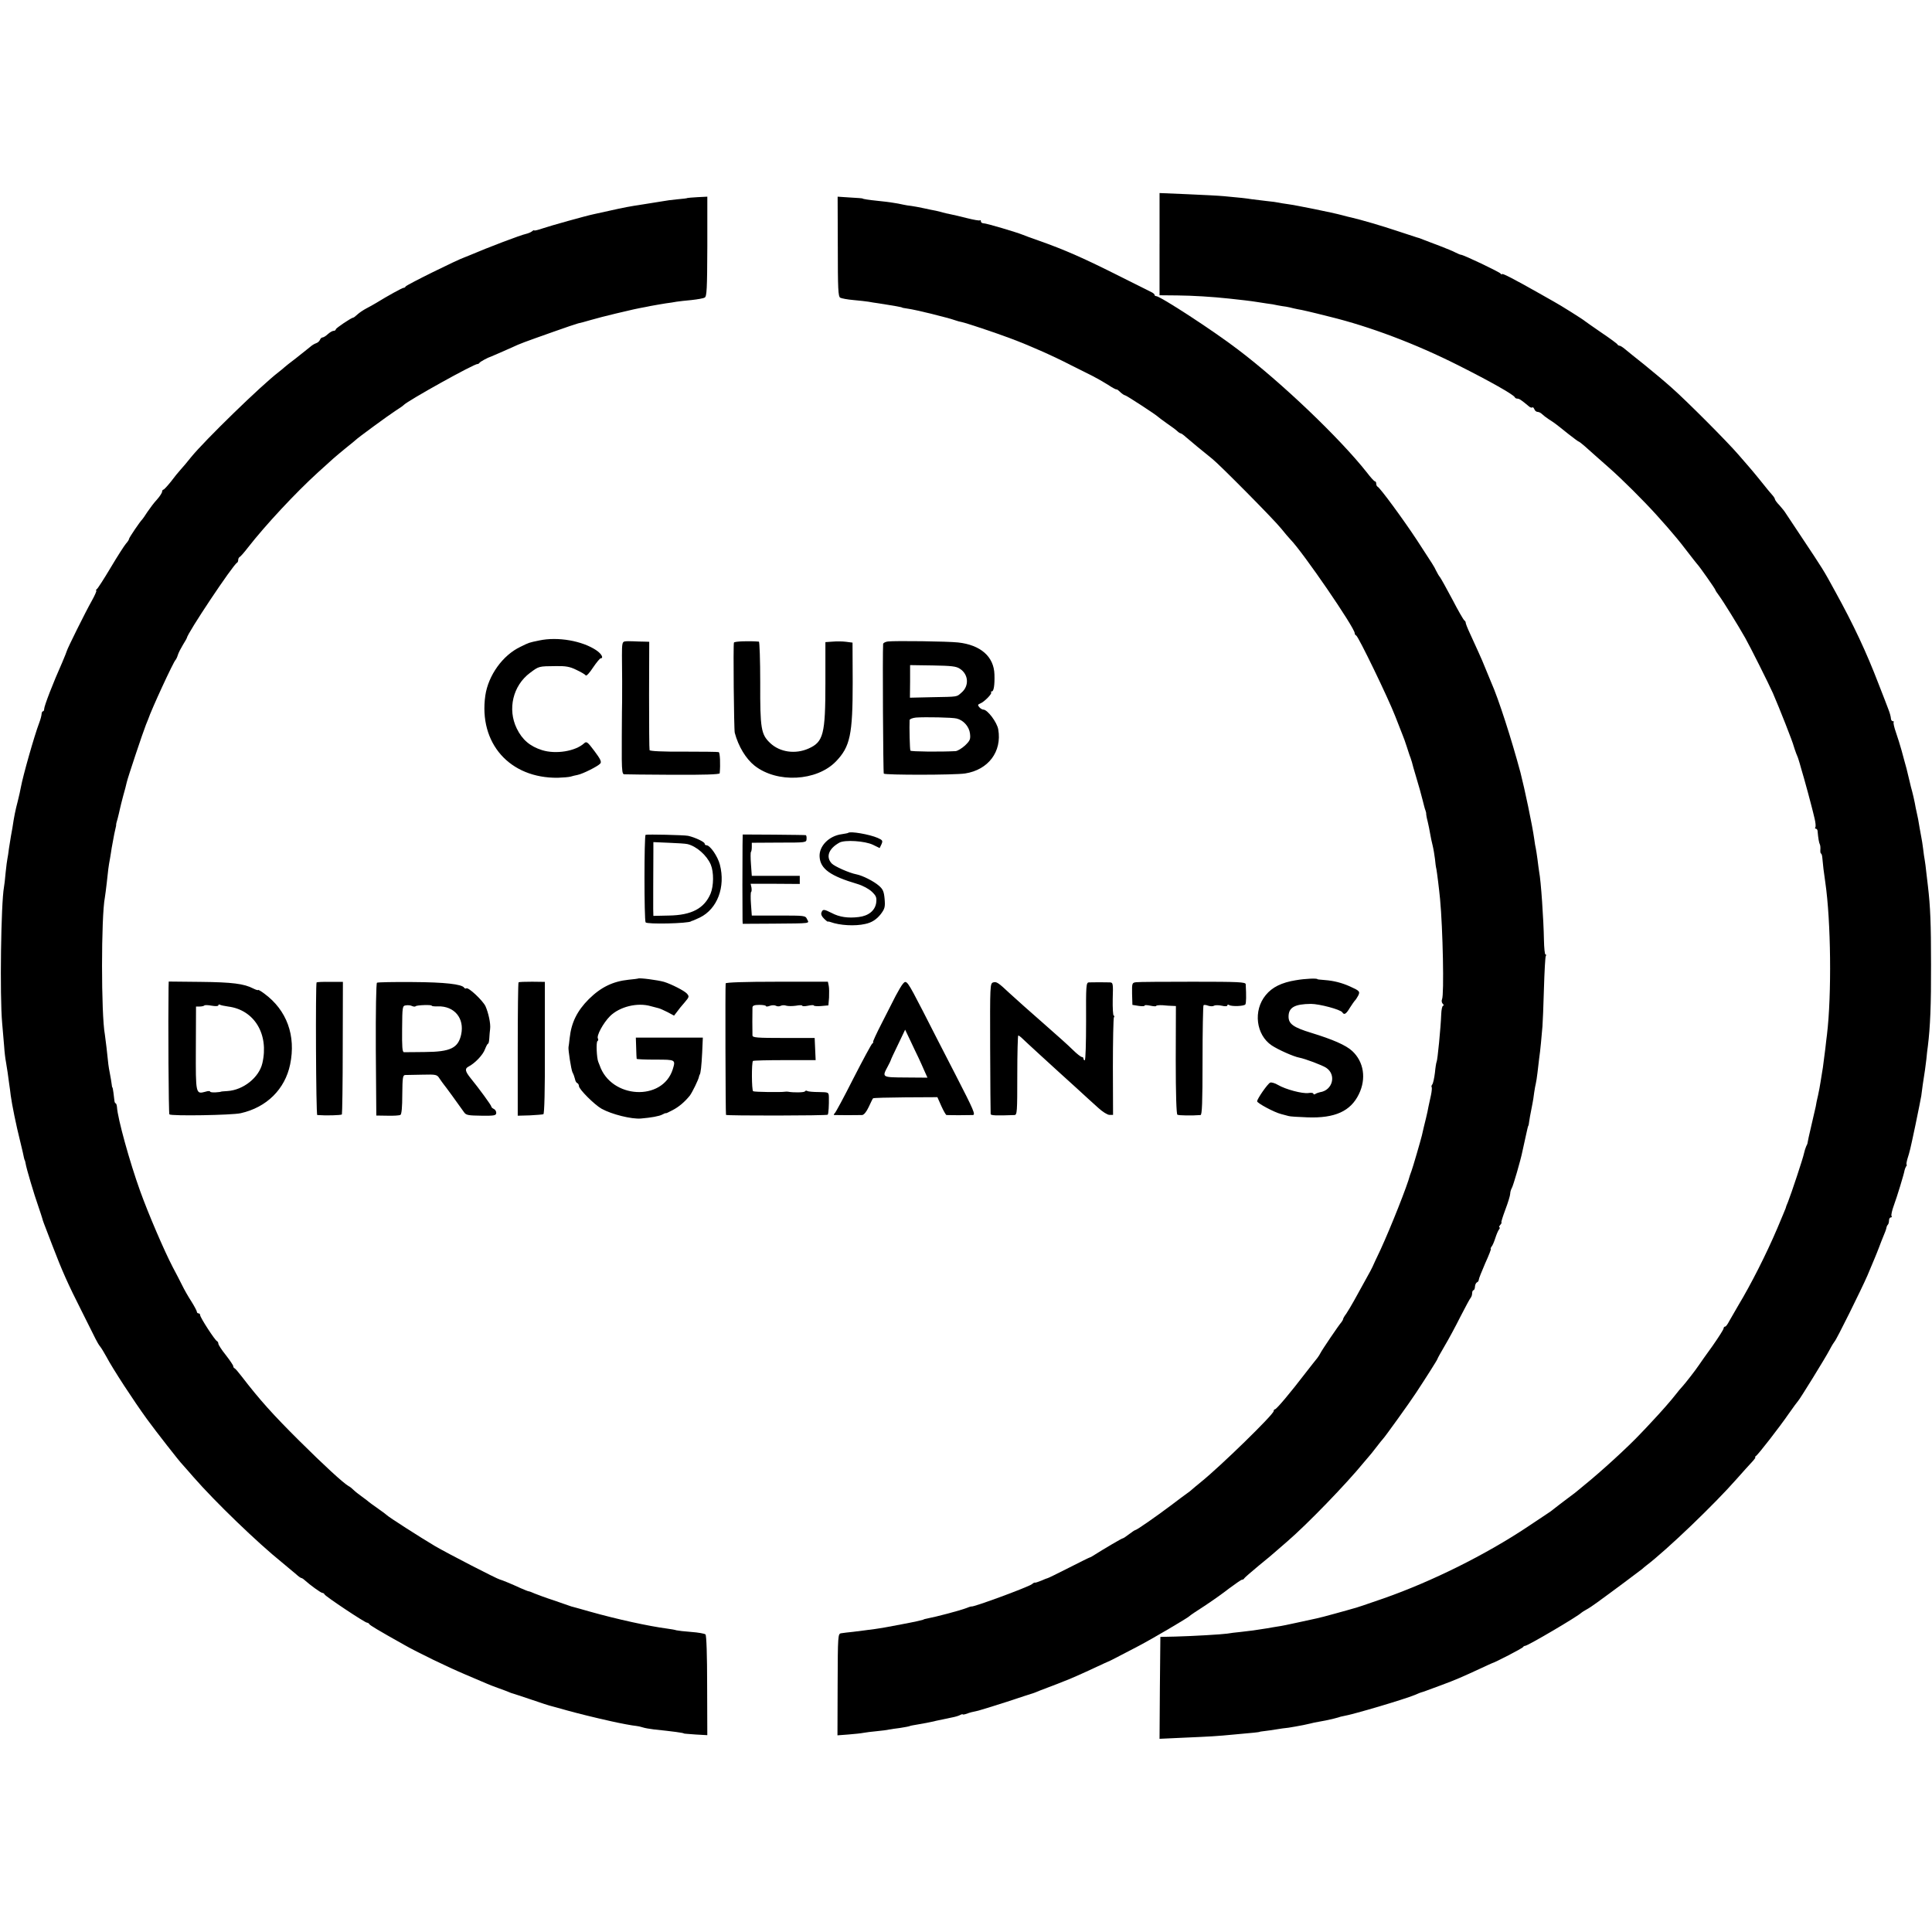 <svg version="1.0" xmlns="http://www.w3.org/2000/svg" width="1557.333" height="1557.333" viewBox="0 0 1168 1168"><path d="M701 147.6v30.9l10.8.1c9.5.1 20.9.8 31.2 1.9 6.7.7 13.5 1.5 16.5 2 1.7.3 4.6.7 6.5 1 1.9.2 4.9.7 6.5 1.1 1.7.3 3.9.7 5 .8 1.1.2 3.1.6 4.5 1 1.4.3 3.6.8 5 1 1.4.3 5.4 1.2 9 2.1 3.6.9 7.2 1.8 8 2 24.1 5.9 51.7 16.3 77.5 29.3 19.5 9.8 33.6 17.8 34.3 19.4.2.5.9.8 1.6.8 1.1 0 2.4.9 7.2 4.9.7.5 1.4.7 1.8.4.3-.3.8.2 1.2 1.1.3.9 1.2 1.6 1.9 1.6.8 0 2 .6 2.7 1.3.7.7 2.6 2.2 4.3 3.3 3.3 2.1 3.6 2.3 11.7 8.8 3.2 2.5 6 4.6 6.3 4.6.2 0 1.8 1.2 3.5 2.7 4.3 3.8 7.7 6.9 15 13.3 7.7 6.8 20.5 19.5 28.7 28.6 5.7 6.3 7.1 8 12.1 13.9.9 1.1 4 4.9 6.7 8.5 2.8 3.6 5.2 6.7 5.5 7 1.2 1.1 11 15.1 11 15.6 0 .3 1.1 2 2.4 3.7 2.3 3.1 11.4 17.8 15.7 25.4 2.9 5.1 14.2 27.7 16.7 33.3 4 9.2 12.1 29.8 12.6 32.1.2.8.9 2.7 1.5 4.4.7 1.6 1.4 3.4 1.5 4 .2.5.9 3 1.6 5.5.7 2.5 1.4 4.9 1.6 5.5.1.5 1.2 4.5 2.4 8.7 1.1 4.3 2.3 8.5 2.5 9.5.3 1 .9 3.7 1.5 6.1.6 2.4.8 4.7.5 5.3-.4.5-.2.9.3.9s.9.6 1 1.2c.4 4.7.9 7.4 1.4 8.3.3.6.4 2 .3 3.2-.1 1.3.1 2.3.4 2.3.3 0 .7 1.2.8 2.7.3 3.8.9 8.8 1.8 14.8 3.4 23.3 3.9 67.9 1 92-.2 1.6-.7 5.5-1 8.5-.4 3-.9 6.8-1.1 8.5-.2 1.6-.5 4.1-.8 5.5-.2 1.4-.7 4.2-1 6.2-.3 2.1-1 5.7-1.5 8-.6 2.4-1.2 5.4-1.4 6.8-.3 1.4-1.5 6.7-2.7 11.7-1.2 5.1-2.2 9.6-2.2 10 0 .5-.4 1.5-.9 2.4-.4.9-1 2.8-1.3 4.2-.5 2.7-7.6 24.1-9.7 29.4-.7 1.5-1.3 3.2-1.4 3.8-.2.5-2.4 5.9-5 12-6.8 16-16.1 34.2-23.5 46.5-2.1 3.6-4.6 8-5.6 9.7-.9 1.8-2 3.3-2.5 3.3s-.9.5-.9 1.1c0 .6-3 5.3-6.7 10.6-3.8 5.2-7.5 10.5-8.3 11.7-2 3-8 10.7-9.9 12.8-.9.9-2.7 3.1-4.1 4.9-2.6 3.4-9.2 10.9-14.5 16.5-1.6 1.8-4.6 4.9-6.6 7-7.6 8.1-23.8 22.9-33.8 31-1.3 1-2.8 2.4-3.5 2.9-.6.6-3.8 3.1-7.1 5.5-3.3 2.5-6.5 4.9-7.2 5.5-1.8 1.5-3.7 2.9-5.5 4-.8.5-6 4-11.4 7.6-25.4 16.9-57.8 33-86.9 43.2-10 3.5-17.1 5.9-19 6.3-.5.2-5 1.4-10 2.8-4.9 1.4-10.1 2.7-11.5 3-1.4.3-6.5 1.4-11.5 2.5-4.9 1.1-10.3 2.2-12 2.4-1.6.3-4.6.7-6.5 1.1-6.6 1.1-10.5 1.6-16 2.2-3 .3-6.6.7-8 1-3.4.5-20.5 1.5-31.5 1.8l-9 .2-.3 30.8-.2 30.8 15.2-.7c15.8-.7 18.6-.8 31-2 4-.4 8.9-.8 10.8-1 1.9-.2 3.5-.4 3.5-.5 0-.1 1.4-.3 3.1-.5 1.6-.2 4.8-.6 7-1 2.1-.4 5.4-.8 7.3-1 1.9-.3 6-1 9-1.6 3.1-.7 6.1-1.3 6.6-1.5.6-.1 3.7-.7 7-1.3 3.3-.7 6.7-1.5 7.5-1.8.8-.3 2.2-.7 3-.8 6.1-1 36.7-10.1 43.3-12.8 2-.9 3.8-1.6 4-1.6.3 0 2.8-.9 12.2-4.4 8.4-3.1 12.7-5 23.5-10 3.6-1.7 6.7-3.1 7-3.2 1.5-.3 18.6-9.1 18.8-9.8.2-.4.8-.7 1.2-.7 1.6 0 32-17.9 34-20 .3-.3 1.6-1.1 3-1.9 1.4-.7 4.3-2.7 6.5-4.3 9-6.5 26-19.2 27.2-20.2.7-.6 1.8-1.6 2.5-2.1 12.5-9.5 41.2-37 54.8-52.5 3.6-4 7.7-8.7 9.2-10.2 1.4-1.5 2.3-2.8 2-2.8-.4 0-.2-.4.4-.8 1.4-1 13.9-17 19.9-25.7 2.7-3.9 5.2-7.2 5.5-7.5.9-.8 16.5-26 19.1-31 1.3-2.5 2.7-4.7 3-5 1-.8 16.2-31.5 19.9-40 1.7-4.1 3.7-8.9 4.4-10.5.7-1.7 1.9-4.6 2.6-6.5.7-1.9 1.9-5 2.7-6.9.8-1.8 1.6-4 1.7-4.7.1-.7.5-1.7.9-2 .4-.4.7-1.6.7-2.6s.5-1.8 1.1-1.8c.5 0 .8-.4.4-.9-.3-.5.3-3.3 1.4-6.3 1.9-5.1 6.2-19.2 6.5-21.3.1-.6.5-1.6.9-2.3.5-.6.6-1.2.3-1.2-.2 0 0-1.5.5-3.3 1.5-4.8 1.6-5.1 4.9-20.7 1.7-8 3.2-15.9 3.5-17.5.2-1.7.6-4.7.9-6.8 1.2-7.4 1.7-11.3 2.2-15.5.2-2.4.6-5.9.9-7.9 1.4-11.3 2-24.8 1.9-49.3 0-24.7-.4-34.8-1.9-47.5-.3-2.2-.7-6-1-8.5-.2-2.5-.7-5.6-.9-7-.3-1.4-.7-4.5-1-7-.3-2.5-.8-5.6-1.1-7-.3-1.4-.7-3.9-1-5.5-.4-2.8-1.3-7.6-1.9-10-.2-.6-.6-2.8-1-5s-1.2-5.4-1.6-7c-.5-1.7-1.1-4.1-1.4-5.5-.3-1.4-1.2-5.1-2-8.3-.9-3.1-2.2-8.1-3-11-.8-2.8-2.3-7.8-3.4-10.9-1.1-3.1-1.7-5.9-1.4-6.2.3-.3.1-.6-.5-.6-.5 0-1-.6-1.1-1.3-.1-1.5-.7-3.7-1.7-6.2-.4-1.1-3-7.9-5.8-15-7.4-19.3-15.1-35.7-26-55.5-7.5-13.8-7.6-13.8-20.3-32.9-4.9-7.3-9.3-14.1-9.9-14.9-.5-.9-2.2-3-3.7-4.7-1.6-1.6-2.8-3.3-2.8-3.8 0-.4-.8-1.6-1.7-2.6-1-1.1-2.2-2.6-2.8-3.3-1.3-1.7-9.7-12-11-13.4-.5-.6-3.5-4-6.5-7.5-6.8-7.9-31.1-32.3-40.5-40.6-3.8-3.4-11.3-9.7-16.5-13.9-5.2-4.1-10.5-8.4-11.8-9.5-1.2-1-2.6-1.9-3.1-1.9s-1.1-.4-1.3-.8c-.1-.4-4.6-3.7-9.8-7.2-5.2-3.6-9.7-6.7-10-7-.5-.6-15.1-9.8-18.5-11.6-1.1-.6-5.1-2.9-9-5.1-14.3-8.1-22.5-12.4-22.5-11.6 0 .4-.4.3-.8-.3-.7-1-22.5-11.4-24-11.4-.4 0-1.8-.6-3.2-1.3-1.4-.8-5.7-2.5-9.5-4-3.9-1.4-8.3-3.2-10-3.8-1.6-.7-3.4-1.3-4-1.4-.5-.2-5.9-1.9-11.9-3.9-9.2-3.1-22-6.8-27.6-8.1-.8-.1-3.3-.8-5.6-1.4-5.9-1.6-28.2-6.1-32.9-6.7-2.2-.3-4.7-.7-5.5-.9-.8-.2-4.2-.7-7.5-1-3.3-.4-7.3-.9-9-1.1-3-.5-6.5-.9-16.5-1.8-3-.3-13-.8-22.2-1.2l-16.8-.7v30.9zm-285.4-27.9c-.1.2-2.9.5-6.2.8-3.2.3-7 .8-8.4 1.1-2.4.4-5.7.9-12.5 2-7.9 1.2-10.7 1.7-20.5 3.9-4.1.9-8.2 1.8-9.1 2-4.8 1-26.2 7-30.6 8.5-2.9 1-5.3 1.6-5.3 1.3 0-.3-.6-.1-1.3.5-.7.6-2.4 1.3-3.7 1.6-3 .6-22.8 8.1-34 12.9-1.4.6-2.7 1.1-3 1.2-4.7 1.6-35.4 16.8-35.8 17.7-.2.5-.7.8-1.2.8-.8 0-9.7 4.9-16.5 9.1-1.6 1-4.4 2.5-6.1 3.4-1.7.9-4.1 2.5-5.2 3.5-1.2 1.1-2.3 2-2.6 2-1.1 0-10.6 6.4-10.6 7.1 0 .5-.6.9-1.3.9-.7 0-2.3.9-3.5 2-1.2 1.1-2.6 2-3.2 2-.6 0-1.3.7-1.6 1.5-.3.8-1.4 1.7-2.3 2-1 .3-2.6 1.3-3.7 2.3-1.1.9-4.9 3.9-8.4 6.7-3.6 2.7-6.7 5.2-7 5.5-.3.3-1.8 1.6-3.5 2.9-10.5 8-44.9 41.5-53 51.5-2.2 2.8-5 6.1-6.3 7.5-1.2 1.3-3.9 4.6-5.9 7.3-2.1 2.6-4.1 4.8-4.5 4.8-.4 0-.8.6-.8 1.2 0 .7-1.4 2.9-3.1 4.8-1.8 1.9-4.3 5.3-5.8 7.5-1.4 2.2-2.8 4.2-3.1 4.5-1.3 1.2-8 11.1-8 11.8 0 .5-.8 1.7-1.8 2.8-.9 1-5.1 7.5-9.2 14.4s-7.9 12.8-8.5 13.2c-.5.4-.7.8-.3.8.4 0-.8 2.8-2.7 6.2-3.9 6.9-14.7 28.7-15.1 30.3-.1.5-1.4 3.7-2.8 7-5.5 12.3-10.9 26.3-10.9 28.1 0 .8-.3 1.4-.7 1.4-.4 0-.7.6-.8 1.2-.1 1.5-.7 3.7-1.5 5.8-2.9 7.6-9.8 31.9-11.1 39-.2 1.4-1.1 5.2-1.9 8.5-1.4 5.3-2.2 9.2-3.2 16-.2 1.1-.6 3.3-.9 5-.3 1.6-.8 5-1.2 7.5-.3 2.5-.7 5.2-.9 6-.2.8-.7 4.6-1.1 8.5-.3 3.8-.8 7.8-1 8.8-1.8 9.8-2.6 65.6-1.1 82.2.4 4.4.9 10.7 1.2 14 .2 3.3.7 7.6 1.1 9.5.3 1.9.8 4.8 1 6.3.2 1.5.6 4.5.9 6.6.3 2.1.8 5.5 1 7.5.7 5.2 3.2 17.7 5.7 27.6 1.1 4.6 2.2 9.1 2.3 10 .2.8.4 1.5.5 1.5.1 0 .3.9.5 2 .4 2.7 5.1 18.6 7.7 25.9 1.1 3.2 2.1 6.3 2.3 7 .1.6.6 2 1 3.1s2.7 7.1 5.1 13.3c6 15.7 9.5 23.5 17.7 39.7 3.8 7.7 7.7 15.3 8.5 17 .8 1.6 2 3.7 2.7 4.5.7.8 2.3 3.5 3.7 6 4 7.6 16.7 27 24.7 38 5.4 7.4 19.5 25.5 21.6 27.6.5.6 3.5 3.9 6.5 7.4 13 14.9 38.7 39.7 53.5 51.6 3.3 2.7 7.1 5.9 8.5 7.1 1.4 1.3 2.8 2.3 3.2 2.3.3 0 1.3.6 2 1.3 3.2 2.9 9.8 7.7 10.7 7.7.5 0 1.1.4 1.3.9.4 1.1 24.4 17.1 25.7 17.1.5 0 1.1.4 1.3.8.3.7 5.3 3.7 20.8 12.4 8.4 4.8 26.4 13.5 37.5 18.2 14.5 6.2 14.5 6.2 18 7.5 1.7.6 4.4 1.6 6 2.2 1.7.7 3.2 1.3 3.5 1.4.3 0 5.5 1.8 11.6 3.8 6.1 2.1 11.9 4 13 4.2 1 .3 5.3 1.4 9.4 2.6 6.2 1.7 16.1 4.2 26.5 6.5 4.8 1.1 13.2 2.7 15 2.8 1.1.1 2.9.5 4.1.9 1.1.4 4.1.9 6.5 1.2 11.5 1.2 18.4 2.1 18.4 2.5 0 .1 3.2.3 7 .6l7.1.4-.1-30c0-18.5-.4-30.3-1-30.9-.5-.5-4.4-1.2-8.6-1.5-4.2-.3-8.2-.8-9-1-.8-.3-3.2-.7-5.4-1-11.4-1.5-30.6-5.7-46.9-10.3-4.8-1.4-9.3-2.6-10-2.8-.6-.1-1.8-.5-2.6-.8-.8-.3-5.1-1.8-9.5-3.3-4.4-1.4-9.4-3.3-11.2-4-1.7-.8-3.4-1.4-3.8-1.4-.3 0-2.5-.9-4.8-1.9-5.4-2.5-11.5-5-12.5-5.2-1.6-.3-31.3-15.6-39.2-20.2-8.8-5.2-28.1-17.6-29-18.6-.3-.3-2.7-2.2-5.5-4.1-2.7-1.9-5.5-3.9-6.1-4.5-.7-.5-2.4-1.9-4-3-1.5-1.1-3.6-2.7-4.5-3.6-.9-.9-2.3-2.1-3.2-2.5-3.4-2-15.1-12.8-29.8-27.4-15.9-15.8-23.9-24.7-34.9-39-1.9-2.5-3.8-4.7-4.2-4.8-.5-.2-.8-.8-.8-1.3s-2-3.5-4.5-6.7c-2.5-3.1-4.5-6.2-4.5-6.9 0-.6-.4-1.3-.8-1.5-1.2-.4-10.2-14.3-10.2-15.7 0-.6-.4-1.1-1-1.1-.5 0-1-.4-1-1 0-.5-1.5-3.3-3.3-6.2-1.9-2.9-4.4-7.3-5.6-9.8-1.2-2.5-3.8-7.4-5.7-11-5.2-10-14.7-32.1-19.7-46-6.3-17.5-13.6-43.8-14-50.8-.1-1.2-.5-2.2-.8-2.2-.3 0-.6-.6-.7-1.3-.3-3-1-8.2-1.2-8.2-.2 0-.4-.9-.5-2.1-.1-1.1-.6-3.8-1-6-.4-2.1-.9-4.8-1-5.9-.5-5.3-1.8-16.2-2.1-18-2.3-12.2-2.3-71.2 0-83 .2-1.2.7-5 1.1-8.5.8-7.6 1.1-10.3 2-15 .3-1.9.8-4.7 1-6.3 1.1-6.4 2.2-11.7 2.5-12.7.1-.3.2-.8.2-1.1-.1-.4.3-2.2.9-4 .5-1.9 1.1-4.5 1.4-5.9.3-1.4 1.2-5 2-8 .9-3 1.8-6.6 2.1-8 .6-2.8 9.9-30.6 11.6-34.8.6-1.5 1.2-2.9 1.3-3.2 2.1-6.3 15.4-35 16.6-36 .3-.3 1-1.6 1.4-3 .4-1.4 1.9-4.2 3.1-6.2 1.3-2.1 2.4-4 2.4-4.2 0-2.4 28-44.4 30.3-45.4.4-.2.7-1 .7-1.7s.4-1.5.8-1.7c.5-.2 2.8-2.8 5.1-5.8 10.7-13.7 28.9-33.2 42.2-45.3 3.5-3.2 7.8-7 9.4-8.5 1.7-1.5 5.3-4.5 8-6.7 2.8-2.2 5.2-4.2 5.5-4.5 1.1-1.2 19.8-14.9 24-17.6 2.5-1.6 4.7-3.1 5-3.5 2.2-2.5 42.8-25.1 44.6-24.8.4 0 1-.3 1.3-.8.5-.7 5.1-3.2 7.1-3.8.6-.2 6.9-3 12.6-5.5 4.6-2.2 7.1-3.1 24.9-9.4 7.2-2.6 13.9-4.8 15-5.1 1.1-.2 4.5-1.1 7.5-2 3-.9 10-2.7 15.5-4 9.6-2.3 12.3-2.9 18.3-4 1.5-.3 3.8-.8 5.2-1 1.4-.3 4.3-.7 6.5-1.1 2.2-.3 5.1-.7 6.5-1 1.4-.2 5.4-.7 9-1 3.6-.4 7.2-1 8-1.5 1.3-.6 1.5-5.2 1.6-30.9v-30.1l-5.9.3c-3.2.2-6 .4-6.1.5z"/><path d="M506.5 149c0 25.7.2 30.3 1.5 31 .8.4 4.4 1.1 8 1.4 3.6.3 7.6.8 9 1 1.4.3 4.2.7 6.3 1 9 1.4 14.2 2.3 14.2 2.6 0 .1 1.5.3 3.3.6 4.6.6 24.2 5.4 29.2 7.2.8.3 2.3.7 3.4.9 2.5.5 20.3 6.4 30.1 10.1 10.4 3.9 24.8 10.2 36 16 5 2.5 10.8 5.4 13 6.5 2.2 1.1 6.4 3.5 9.3 5.3 2.8 1.9 5.2 3.1 5.2 2.8 0-.2 1 .4 2.2 1.6 1.2 1.1 2.5 2 3 2 .7 0 18.8 11.8 19.8 12.9.3.3 2.8 2.2 5.5 4.1 2.8 1.9 5.6 4 6.3 4.7.7.7 1.7 1.3 2 1.3.4 0 1.8 1 3.2 2.3 2.4 2.1 10.6 8.9 16 13.2 4.4 3.5 37.4 36.8 41.5 42 2.2 2.7 4.7 5.7 5.6 6.6 7.5 7.6 38.9 53.4 38.9 56.7 0 .6.4 1.2.9 1.4 1.3.5 19.4 37.9 23.6 48.8 2 5.2 4.1 10.4 4.5 11.5.5 1.1 1.6 4.2 2.5 7 .9 2.7 1.8 5.7 2.2 6.5.3.8.7 2.1.9 2.8.1.6 1.3 4.9 2.7 9.5 1.4 4.5 3 10.4 3.7 13.2.7 2.7 1.4 5.7 1.8 6.5.3.8.5 1.8.4 2.1 0 .3.3 2.3.9 4.5.5 2.1 1.2 5.5 1.5 7.4.3 1.9 1 5.1 1.5 7.1s1.1 5.6 1.4 8c.2 2.4.6 5.3.9 6.4.4 2.2 1.6 11.8 2.2 18 1.7 17.9 2.5 57.9 1.2 60.6-.4.9-.2 2.1.4 2.7.7.7.8 1.2.3 1.2-.6 0-1.1 2.4-1.2 5.3-.3 8-2.2 27.7-2.8 28.7-.2.3-.7 3.3-1 6.5-.4 3.3-1.1 6.5-1.6 7.1-.5.6-.6 1.3-.4 1.6.3.3.1 2.5-.4 4.9-.5 2.4-1.2 5.5-1.5 6.9-.2 1.4-.9 4.5-1.5 7-1.1 4.4-1.6 6.5-2.5 10.5-.7 2.9-5.6 19.8-6.3 21.5-.3.8-.7 1.9-.9 2.5-1.5 6.1-11.6 31.5-17.7 44.8-2.6 5.3-4.7 10.1-4.9 10.5-.1.4-2.1 4.1-4.4 8.2-2.3 4.1-5.4 9.7-6.9 12.5-1.5 2.7-3.6 6.2-4.6 7.7-1.1 1.4-1.9 2.9-1.9 3.2 0 .4-.5 1.2-1 1.9-1.7 1.9-11.9 17-12.7 18.7-.4.8-1.2 2.1-1.9 3-.7.8-3.9 4.9-7.1 9-9.1 11.9-17.6 22-18.5 22-.4 0-.8.5-.8 1.1 0 2-32.3 33.5-44 42.9-2.4 1.9-4.8 4-5.4 4.5-.6.6-2 1.7-3.2 2.5-1.2.8-5.4 4-9.5 7.1-9.2 6.9-20.7 14.9-21.5 14.9-.3 0-2 1.1-3.8 2.5-1.8 1.4-3.5 2.5-3.8 2.5-.6 0-11.6 6.5-16.8 9.8-1.4.9-2.7 1.7-3 1.7-.3 0-6.1 2.9-13 6.4-6.9 3.5-12.6 6.3-12.7 6.2-.2 0-1.8.6-3.8 1.5-1.9.8-3.6 1.3-3.8 1.2-.2-.2-1 .2-1.8.9-2.1 1.7-35.7 14.1-36.6 13.5-.2-.1-2 .5-4 1.3-3.6 1.3-17.1 4.9-22.4 5.9-1.3.3-2.4.5-2.4.6 0 .3-6 1.6-13.5 3-3 .6-6.6 1.2-8 1.5-3.9.8-10.2 1.7-21 3-3 .3-6.4.7-7.5.9-1.9.3-2 1.1-2.1 31l-.1 30.7 6.6-.5c3.6-.3 7.7-.7 9.1-1 1.4-.3 5-.7 8-1 3-.3 6.4-.7 7.5-1 1.1-.2 4.2-.7 6.9-1 2.7-.4 5.2-.9 5.6-1.1.3-.2 2.6-.6 5-1 2.5-.4 7.4-1.3 11-2.2 3.6-.8 7.9-1.7 9.5-2 1.7-.3 3.8-.9 4.8-1.4.9-.5 1.7-.7 1.7-.5 0 .3 1.1.1 2.6-.4 1.4-.6 3.8-1.2 5.5-1.5 1.6-.3 10-2.9 18.7-5.7 8.6-2.9 15.9-5.2 16.2-5.3.3-.1 1.9-.7 3.5-1.4 1.7-.6 4.1-1.6 5.5-2.1 1.4-.5 3.9-1.5 5.5-2.1 1.7-.7 3.2-1.3 3.5-1.4 2.4-.8 11.5-4.8 20-8.8 3.6-1.7 6.7-3.1 7-3.2.5-.1 5.5-2.7 18.5-9.5 8.2-4.3 29.6-16.9 30.5-17.9.3-.4 4.3-3.1 9-6.1 4.6-3 11.5-7.9 15.2-10.8 3.8-2.8 7.2-5.2 7.7-5.2s1.1-.3 1.3-.8c.2-.4 4.1-3.8 8.8-7.7 4.7-3.8 9-7.4 9.6-8 .6-.5 4-3.5 7.5-6.5 12.3-10.6 35.8-34.9 46.5-48 1.6-1.9 3.1-3.7 3.4-4 .3-.3 2.1-2.5 4-5s3.7-4.7 4-5c1-.9 16.4-22.3 20.1-28 6.2-9.4 12.9-20 12.9-20.4 0-.3 1.9-3.7 4.3-7.8 2.4-4 6.7-12 9.6-17.8 3-5.8 5.7-10.9 6.2-11.4.5-.6.9-1.8.9-2.8 0-1 .4-1.8.8-1.8s.9-1 .9-2.2c.1-1.3.7-2.4 1.3-2.6.5-.2 1-.9 1-1.5 0-.7 1.8-5.1 3.9-10 2.2-4.8 3.7-8.7 3.4-8.7-.3 0-.1-.6.4-1.3.6-.6 1.6-3 2.3-5.2.7-2.2 1.7-4.6 2.3-5.3.5-.6.6-1.2.2-1.2-.4 0-.2-.7.5-1.5s1-1.5.7-1.5c-.3 0 .8-3.5 2.4-7.8 1.6-4.2 2.9-8.5 2.9-9.5 0-.9.4-2.5 1-3.5.9-1.6 5.3-16.7 6.4-22.2.3-1.4.8-3.6 1.1-5 .3-1.4.8-3.6 1.1-5 .3-1.4.7-3.2.9-4 .2-.8.4-1.5.5-1.5.1 0 .3-.9.4-2 .2-1.8.6-3.7 2.1-11.5.3-1.3.7-4.2 1-6.5.3-2.2.8-4.7 1-5.5.2-.8.7-3.8 1-6.5.3-2.8.8-6.6 1-8.5.3-1.9.8-6.2 1.1-9.5.3-3.3.7-7.8.9-10 .2-2.2.6-12.5.9-22.8.3-10.3.8-19.2 1.1-19.7.4-.6.3-1-.2-1-.4 0-.8-3.9-.9-8.8-.2-12-1.8-35.8-2.9-41.2-.2-1.4-.7-4.8-1-7.5-.4-2.8-.8-5.7-1-6.5-.2-.8-.7-3.5-1-6-1.1-8-5.8-30.3-8.3-40-5.4-20.1-13.3-44.7-17.7-54.5-.7-1.7-2.2-5.3-3.3-8-1.1-2.8-3.1-7.5-4.5-10.5s-3.7-8.1-5.1-11.2c-1.5-3.2-2.6-6.1-2.5-6.4 0-.4-.3-1-.8-1.3-.5-.3-3.8-6-7.2-12.6-3.5-6.6-6.9-12.7-7.5-13.5-.7-.8-1.7-2.6-2.4-4-1.4-2.9-1.3-2.7-11.6-18.5-8.3-12.6-22.4-31.8-23.8-32.3-.4-.2-.8-1-.8-1.8s-.3-1.4-.8-1.4c-.4 0-2.6-2.4-4.8-5.3-16.4-20.8-51.7-54.5-78-74.4-14.9-11.4-47-32.3-49.5-32.3-.5 0-.9-.3-.9-.8 0-.4-1-1.2-2.3-1.8-1.2-.6-8.9-4.5-17.2-8.6-23.2-11.7-34.8-16.8-50.7-22.4-4-1.4-8.2-2.9-9.3-3.4-3.9-1.6-22.1-7-23.8-7-.9 0-1.7-.5-1.7-1.2 0-.6-.2-.9-.6-.6-.3.3-3.7-.3-7.7-1.3s-8.5-2.1-10.2-2.4c-1.6-.3-3.8-.8-4.7-1.1-.9-.3-2.7-.7-4-1-1.3-.2-4.5-.9-7.3-1.5-2.7-.6-6.1-1.2-7.5-1.4-1.4-.1-3.6-.5-5-.8-3.3-.8-9.4-1.7-15.5-2.3-4.9-.5-9-1.1-9-1.4 0-.1-3.4-.4-7.5-.6l-7.6-.5.1 30.1zM326 387.2c-6.3 1.3-6 1.2-11.3 3.8-10.8 5.1-19.5 17.3-21.3 29.5-4.1 28.8 14.7 50.1 43.9 49.7 3.2-.1 6.6-.4 7.7-.7 1-.3 2.9-.8 4.1-1 3.2-.6 12.5-5.3 13.8-6.9.9-1 .1-2.7-3.5-7.5-4.2-5.6-4.8-6.1-6.3-4.7-5.3 4.8-17.1 6.7-25.4 4.1-7.3-2.3-12-6.3-15.3-13.1-5.7-11.7-2.3-25.9 8-33.6 5.5-4.1 5.2-4 15.6-4.1 6-.1 8.5.3 12.5 2.3 2.8 1.3 5.3 2.8 5.6 3.3.4.6 2.4-1.6 4.4-4.7 2.1-3.1 4.2-5.6 4.6-5.6 2 0 .6-2.7-2.5-4.8-8.5-5.8-23.4-8.4-34.6-6zm51.6.6c-1.4.3-1.6 1.6-1.6 8.5.1 8.6.2 23.4.1 27.7 0 1.4-.1 4.3-.1 6.5-.1 3.6-.1 24.7-.1 28.5.1 7.2.4 9 1.4 9.1.7.1 13.9.2 29.5.3 18.2.1 28.2-.2 28.3-.9.5-5.5.2-12.5-.6-12.8-.5-.2-10.1-.3-21.2-.3-12.8.1-20.4-.3-20.6-.9-.2-.5-.3-15.5-.3-33.3l.1-32.2-3-.1c-1.6 0-4.6-.1-6.6-.2s-4.3-.1-5.3.1z"/><path d="M443.7 388.5c-.5 1.4 0 52.6.5 54.5 2.2 8.3 6.8 15.8 12 19.9 13.6 10.7 37.5 9.4 49.1-2.5 8.7-9 10.2-16.2 10.2-47.9l-.1-24-3.9-.5c-2.2-.3-5.9-.3-8.2-.1l-4.3.3v24.7c0 31-1.2 35.6-10.1 39.6-8 3.6-17.4 2.3-23.3-3.3-5.5-5.2-6.1-8.7-6-36.5 0-13.6-.4-24.7-.8-24.8-5.9-.5-14.9-.2-15.1.6zm93.1-.7c-1.6.2-2.8.9-2.9 1.5-.4 5.5 0 77.7.4 78.4.6.9 42.8.9 49.2-.1 14-2.2 22.3-13.2 20-26.6-.7-4.3-6.5-12-9-12-.7 0-1.8-.7-2.5-1.5-1-1.2-.9-1.6.6-2.2 2.4-.9 7.4-6 6.6-6.7-.3-.3-.1-.6.4-.6 1.2 0 1.8-3.9 1.6-10.2-.3-10.8-8.3-17.9-22-19.4-6.5-.7-37.6-1.1-42.4-.6zm43.5 16.5c5.3 3.4 5.7 10.4 1 14.4-3.1 2.7-1.7 2.5-18 2.8l-13.2.3.1-9.8v-9.9l13.7.2c11.3.2 14.2.5 16.4 2zm-1.9 30.1c4.1 1 7.5 4.9 8 9 .4 3.5.1 4.3-3 7.3-2 1.8-4.5 3.3-5.7 3.4-9.3.5-27 .3-27.3-.3-.4-.6-.7-14.3-.5-18.5.1-.6 1.8-1.3 3.9-1.5 5.4-.4 22.1-.1 24.6.6zm-65.6 69.1c-.2.2-1.9.5-3.8.8-7.9 1-14 7.3-13.5 13.8.5 7.2 6.5 11.5 22.8 16.3 3.4 1 7 3 8.8 4.7 2.6 2.5 3 3.5 2.6 6.7-.7 4.7-4.6 7.9-10.6 8.6-6.4.8-11.7 0-16.2-2.4-4.8-2.4-5.5-2.5-6.3-.3-.4 1 .2 2.4 1.6 3.7 1.2 1.2 2.3 2 2.3 1.8 0-.2.7-.1 1.5.2 5.7 2.1 14.9 2.6 21 1.2 4-.8 7-2.8 9.5-6 2.4-3.2 2.7-4.3 2.3-9.1-.4-4.5-1-5.9-3.4-8-3.2-2.8-10-6.2-13.6-6.9-4.3-.8-13.3-4.8-15-6.6-3.7-4-1.8-9 4.7-12.6 3.3-1.8 15.4-1 20.2 1.3l4.1 2 1.1-2.3c.9-2.1.7-2.5-2.2-3.8-5-2.2-16.7-4.2-17.9-3.1zm-122.5 1.2c-.9.3-.9 51.5 0 52.9.8 1.3 25.8.7 27.5-.6.1-.2.5-.3 1-.4.4-.1 2.3-1 4.3-1.9 10.6-5.2 15.6-18.5 12.1-32-1.3-5-5.9-11.7-8.1-11.7-.6 0-1.1-.4-1.1-1 0-1-5.9-3.8-10-4.7-2.6-.5-24.4-1-25.7-.6zm25.3 5.6c5.5 1.3 11.7 6.8 14.1 12.4 1.9 4.6 1.8 12.8-.1 17.5-3.8 9-11.5 13.1-25.3 13.3l-9.3.2-.1-4.1c0-3.8 0-22 .1-34.8v-5.7l9.3.4c5 .2 10.2.5 11.3.8zm33.3.4c-.1 8.2-.1 42.6 0 45.5l.1 2.3 18.3-.1c23.9-.2 21.9 0 20.6-2.7-1-2.2-1.3-2.2-17.2-2.2h-16.2l-.5-7c-.3-3.8-.2-7.1.1-7.3.3-.1.4-1.3.2-2.6l-.5-2.3h14.9l14.8.1v-4.9h-29l-.5-7c-.3-3.9-.3-7.2 0-7.5.3-.3.5-1.6.5-3v-2.5l16.5-.1c16.3 0 16.5 0 16.6-2.2.1-1.2-.1-2.2-.5-2.3-.3-.1-9-.2-19.3-.3l-18.8-.1-.1 6.2zm-63.2 80.9c-.1.1-2.7.4-5.7.7-9.5 1-16.7 4.5-24 11.7-7.1 7.1-10.6 14.2-11.6 23.5-.3 2.7-.6 5.2-.7 5.5-.3 1.5 1.6 13.7 2.4 15.3.6 1 1.2 2.8 1.5 4 .2 1.2.8 2.3 1.4 2.5.5.2 1 1 1 1.8 0 1.9 9.4 11.3 13.7 13.7 6.1 3.4 18.2 6.4 23.8 5.9 6-.5 11.1-1.4 12.9-2.4 1.1-.6 2.1-1 2.1-.8 0 .2 1.8-.6 4-1.8 3.9-2 7.4-5 10.5-8.8 1.4-1.8 5.4-9.9 5.6-11.6.1-.4.2-.9.4-1.1.6-.8 1.1-5.3 1.5-13.3l.4-9.1h-40.5l.2 6.1c.1 3.4.2 6.3.3 6.7 0 .3 5.2.5 11.4.5 12.2 0 12.2 0 10.4 5.9-6.2 19.5-37.3 17.8-44.2-2.5-.1-.3-.5-1.2-.8-2-1-2.4-1.4-12.1-.5-12.6.5-.3.6-1 .3-1.5-1.1-1.6 3.2-9.5 7.3-13.6 5.8-5.7 16.5-8.4 24.7-6 1.7.4 3.7 1 4.6 1.2.9.2 3.3 1.3 5.5 2.4l3.9 2.1 1.7-2.2c.9-1.3 3-3.9 4.7-5.8 2.8-3.3 2.9-3.6 1.3-5.4-1.6-1.7-9.2-5.6-13.7-7-3.8-1.1-15.2-2.6-15.8-2zm397.7 1c-8.6 1.4-14.3 4.2-18.2 9-7.7 9.3-5.9 24 3.6 30.4 3.9 2.6 13.3 6.8 16.7 7.4 3.6.7 13.7 4.5 16.2 6.1 6.4 4.2 4 13.7-3.7 14.8-.8.2-2.1.6-2.7 1-.7.5-1.3.4-1.3-.1s-1.4-.7-3-.4c-3.7.5-13.8-2.2-18.4-4.9-1.8-1.1-4-1.7-4.7-1.4-1.5.6-7.9 9.8-7.9 11.3 0 1.1 10.4 6.7 14.5 7.7 1.7.5 3.7 1 4.5 1.2.8.3 6 .6 11.5.8 16.5.6 26-3.7 31-14 4.6-9.4 3-19.6-4-26.1-3.9-3.6-11.8-7-24.8-11-10.8-3.3-13.7-5.4-13.7-9.8 0-5.5 3.6-7.6 13.5-7.7 5.1 0 17.9 3.4 19 5.1 1.1 1.8 2.3 1.1 4.6-2.8 1.3-2 2.6-3.9 2.9-4.2.4-.3 1.3-1.6 2-2.9 1.4-2.7 1-3.1-5-5.8-4.7-2.1-9.6-3.4-15-3.8-2.5-.2-4.5-.4-4.5-.5 0-.7-7.4-.4-13.1.6zm-681.5 4.3c-.3 20.4 0 76.3.5 76.8 1.1 1.1 37.8.5 43.1-.7 15.7-3.5 26.8-14.5 29.9-29.5 3.6-17.4-2-32.8-15.6-42.8-2.1-1.6-3.8-2.5-3.8-2.2 0 .3-1.3-.1-2.9-.9-5.6-2.9-12.7-3.8-31.8-4l-19.3-.2-.1 3.5zm30.1 10.9c0-.5.4-.7.9-.4.5.3 2.8.8 5 1.1 15.9 2 24.8 16.8 20.7 34.3-2 8.6-11.5 16.2-21.1 16.8-2.2.1-4 .3-4 .4 0 .1-1.5.3-3.2.4-1.8.1-3.3-.1-3.3-.5s-1.3-.4-2.8.1c-5.9 1.6-5.9 1.5-5.8-26.2l.1-25.3h2.2c1.2 0 2.5-.3 2.8-.6.3-.4 2.3-.3 4.5.1 2.3.4 4 .3 4-.2zm59.4-13.9c-.7.8-.4 80.1.4 80.2 5 .4 14.5.2 14.9-.4.2-.4.5-18.6.5-40.4l.1-39.7h-7.7c-4.3-.1-7.9.1-8.2.3zm36.5.2c-.5.3-.8 17.1-.7 40.4l.3 39.9 6.7.1c3.7.1 7.2-.1 7.9-.5.7-.5 1.1-4.7 1.1-12.4.1-9.9.3-11.6 1.7-11.7.9 0 5.6-.1 10.4-.2 8.3-.2 8.9-.1 10.4 2.3.9 1.3 2 2.9 2.5 3.5.8.9 8.4 11.3 12.4 17 1.2 1.7 2.6 1.9 10.4 2 8 .1 9-.1 9-1.8 0-.9-.7-2-1.5-2.3-.8-.4-1.5-1-1.5-1.5 0-.7-7.5-11-12.5-17.1-3.3-4.1-3.6-5.7-1.4-6.9 4.1-2.1 8.9-7.2 10.1-10.6.7-1.8 1.5-3.3 1.8-3.3.4 0 .7-1.5.8-3.3.1-1.7.3-4.3.5-5.7.4-3.2-1-9.6-2.8-13.7-1.7-3.5-10.3-11.6-11.6-10.8-.4.3-1 .1-1.3-.4-1.4-2.1-11.6-3.3-31.2-3.4-11.3-.1-21 .1-21.5.4zm23.4 14.2c.8-.7 9.7-1 9.7-.3 0 .3 1.7.5 3.7.4 10-.3 16.2 7.2 14.1 17-1.8 8.2-6.4 10.5-22 10.6-6.2.1-11.9.1-12.6.1-1-.1-1.2-3.3-1.1-14 .1-13.5.2-14 2.2-14.3 1.2-.2 2.9-.1 3.8.4.9.4 1.9.5 2.2.1zm62.2-14.4c-.3.2-.5 18.5-.5 40.5v40.1l7.3-.2c3.9-.2 7.7-.5 8.2-.7.6-.2 1-14.5.9-40.2v-39.8l-7.7-.1c-4.3 0-8 .1-8.2.4zm125.2.6c-.3.9-.1 78.3.2 79.5.1.6 60.9.5 61.5-.1.5-.5.8-6.1.7-10.5-.1-3.1-.1-3.1-6.1-3.2-3.3 0-6.4-.3-6.9-.6-.5-.4-1.2-.3-1.5.2-.4.7-6.9.8-10.1.2-.5-.1-1.4-.1-2 0-2.2.4-18.4.2-19.2-.3-.9-.6-1-17.3-.1-18.3.4-.3 9-.5 19.3-.5h18.6l-.3-6.7-.3-6.7h-18.7c-16.1 0-18.8-.2-18.9-1.5-.1-1.7-.1-14.8 0-17 .1-1.1 1.3-1.5 4.1-1.5 2.2 0 4 .3 4 .7 0 .4 1.1.4 2.3-.1 1.3-.5 3-.5 3.7-.1.8.5 2.1.5 2.9.1.9-.5 2.5-.5 3.5-.1 1.1.3 3.7.3 5.8 0 2.1-.4 3.8-.4 3.8 0s1.6.4 3.5 0 3.5-.5 3.5-.1c0 .3 2 .5 4.4.3l4.4-.4.4-4.7c.1-2.7.1-5.9-.2-7.2l-.5-2.4h-30.7c-19.7 0-30.9.4-31.1 1zm107.2.2c-.9 1-2.8 4.3-4.4 7.3-1.5 3-5.4 10.6-8.5 16.7-3.2 6.2-5.5 11.3-5.2 11.3.4 0 .2.4-.4.8-.6.4-5.7 9.9-11.5 21.2-5.7 11.3-10.8 20.8-11.4 21.2-.6.5-.6.8 0 .9 1.2.1 14.1.1 16.7 0 1.1-.1 2.6-1.9 4-4.9 1.2-2.6 2.3-4.9 2.6-5.2.2-.3 9-.5 19.6-.6l19.3-.1 2.4 5.4c1.3 2.9 2.7 5.3 3.1 5.4.4 0 3.7.1 7.3.1 3.6 0 7.4-.1 8.6-.1 1.8-.1.6-2.9-10.2-23.9-6.7-13-15.8-30.7-20.1-39.2-9.3-18-9.8-18.8-11.9-16.3zm9.4 44.8c1 2.2 2.7 5.8 3.6 8l1.8 4-13.1-.1c-14.6-.1-14.5 0-10.8-6.9.9-1.6 1.6-3.2 1.7-3.5 0-.3 2-4.6 4.4-9.5l4.3-9 3.1 6.5c1.7 3.6 3.9 8.3 5 10.5zm45.2-45.6c-2 .6-2 1.4-1.9 39.6.1 21.4.2 39.5.3 40 .1.9 3.3 1 14.4.6 1.6-.1 1.7-1.9 1.7-24.1 0-13.2.3-24 .6-24s1.1.6 1.8 1.2c2 2 20.5 18.9 22.5 20.7 1 .9 5.8 5.3 10.7 9.7 4.9 4.5 10.9 10 13.4 12.2 2.5 2.3 5.5 4.2 6.7 4.2h2.2l-.1-28.9c0-15.9.3-29.4.6-30 .4-.6.4-1.1-.1-1.1-.4 0-.7-4.5-.6-10 .3-9.4.2-10-1.7-10.1-2.6-.1-10.5-.1-12.7 0-1.7.1-1.8 1.9-1.7 23.6 0 12.9-.3 23.5-.8 23.5-.4 0-.8-.5-.8-1 0-.6-.4-1-1-1-.5 0-3-1.9-5.4-4.3-3.8-3.7-8-7.4-18.2-16.4-5.2-4.5-18-15.9-20-17.8-6.8-6.4-8-7.2-9.9-6.6zm86.4-.1c-2.5.3-2.6.5-2.5 7l.2 6.7 3.7.6c2 .3 3.7.3 3.7-.2 0-.4 1.6-.3 3.5.1s3.5.5 3.5.1c0-.3 1.7-.5 3.8-.4 2 .2 4.7.4 5.9.4l2.2.1-.1 32.6c0 20.7.4 32.7 1 33.1.8.5 9 .6 14 .2.9-.1 1.2-7.4 1.2-32.9 0-18.1.3-33.1.6-33.5.3-.3 1.6-.2 2.8.3 1.3.4 2.8.5 3.5 0 .7-.4 2.8-.4 4.7 0 2 .5 3.4.4 3.4-.2 0-.5.5-.6 1.1-.2 1.6 1 9.1.7 9.8-.4.5-.9.6-5.2.2-12.2-.1-1.3-4.3-1.5-31.9-1.5-17.4 0-32.9.1-34.3.3z"/></svg>